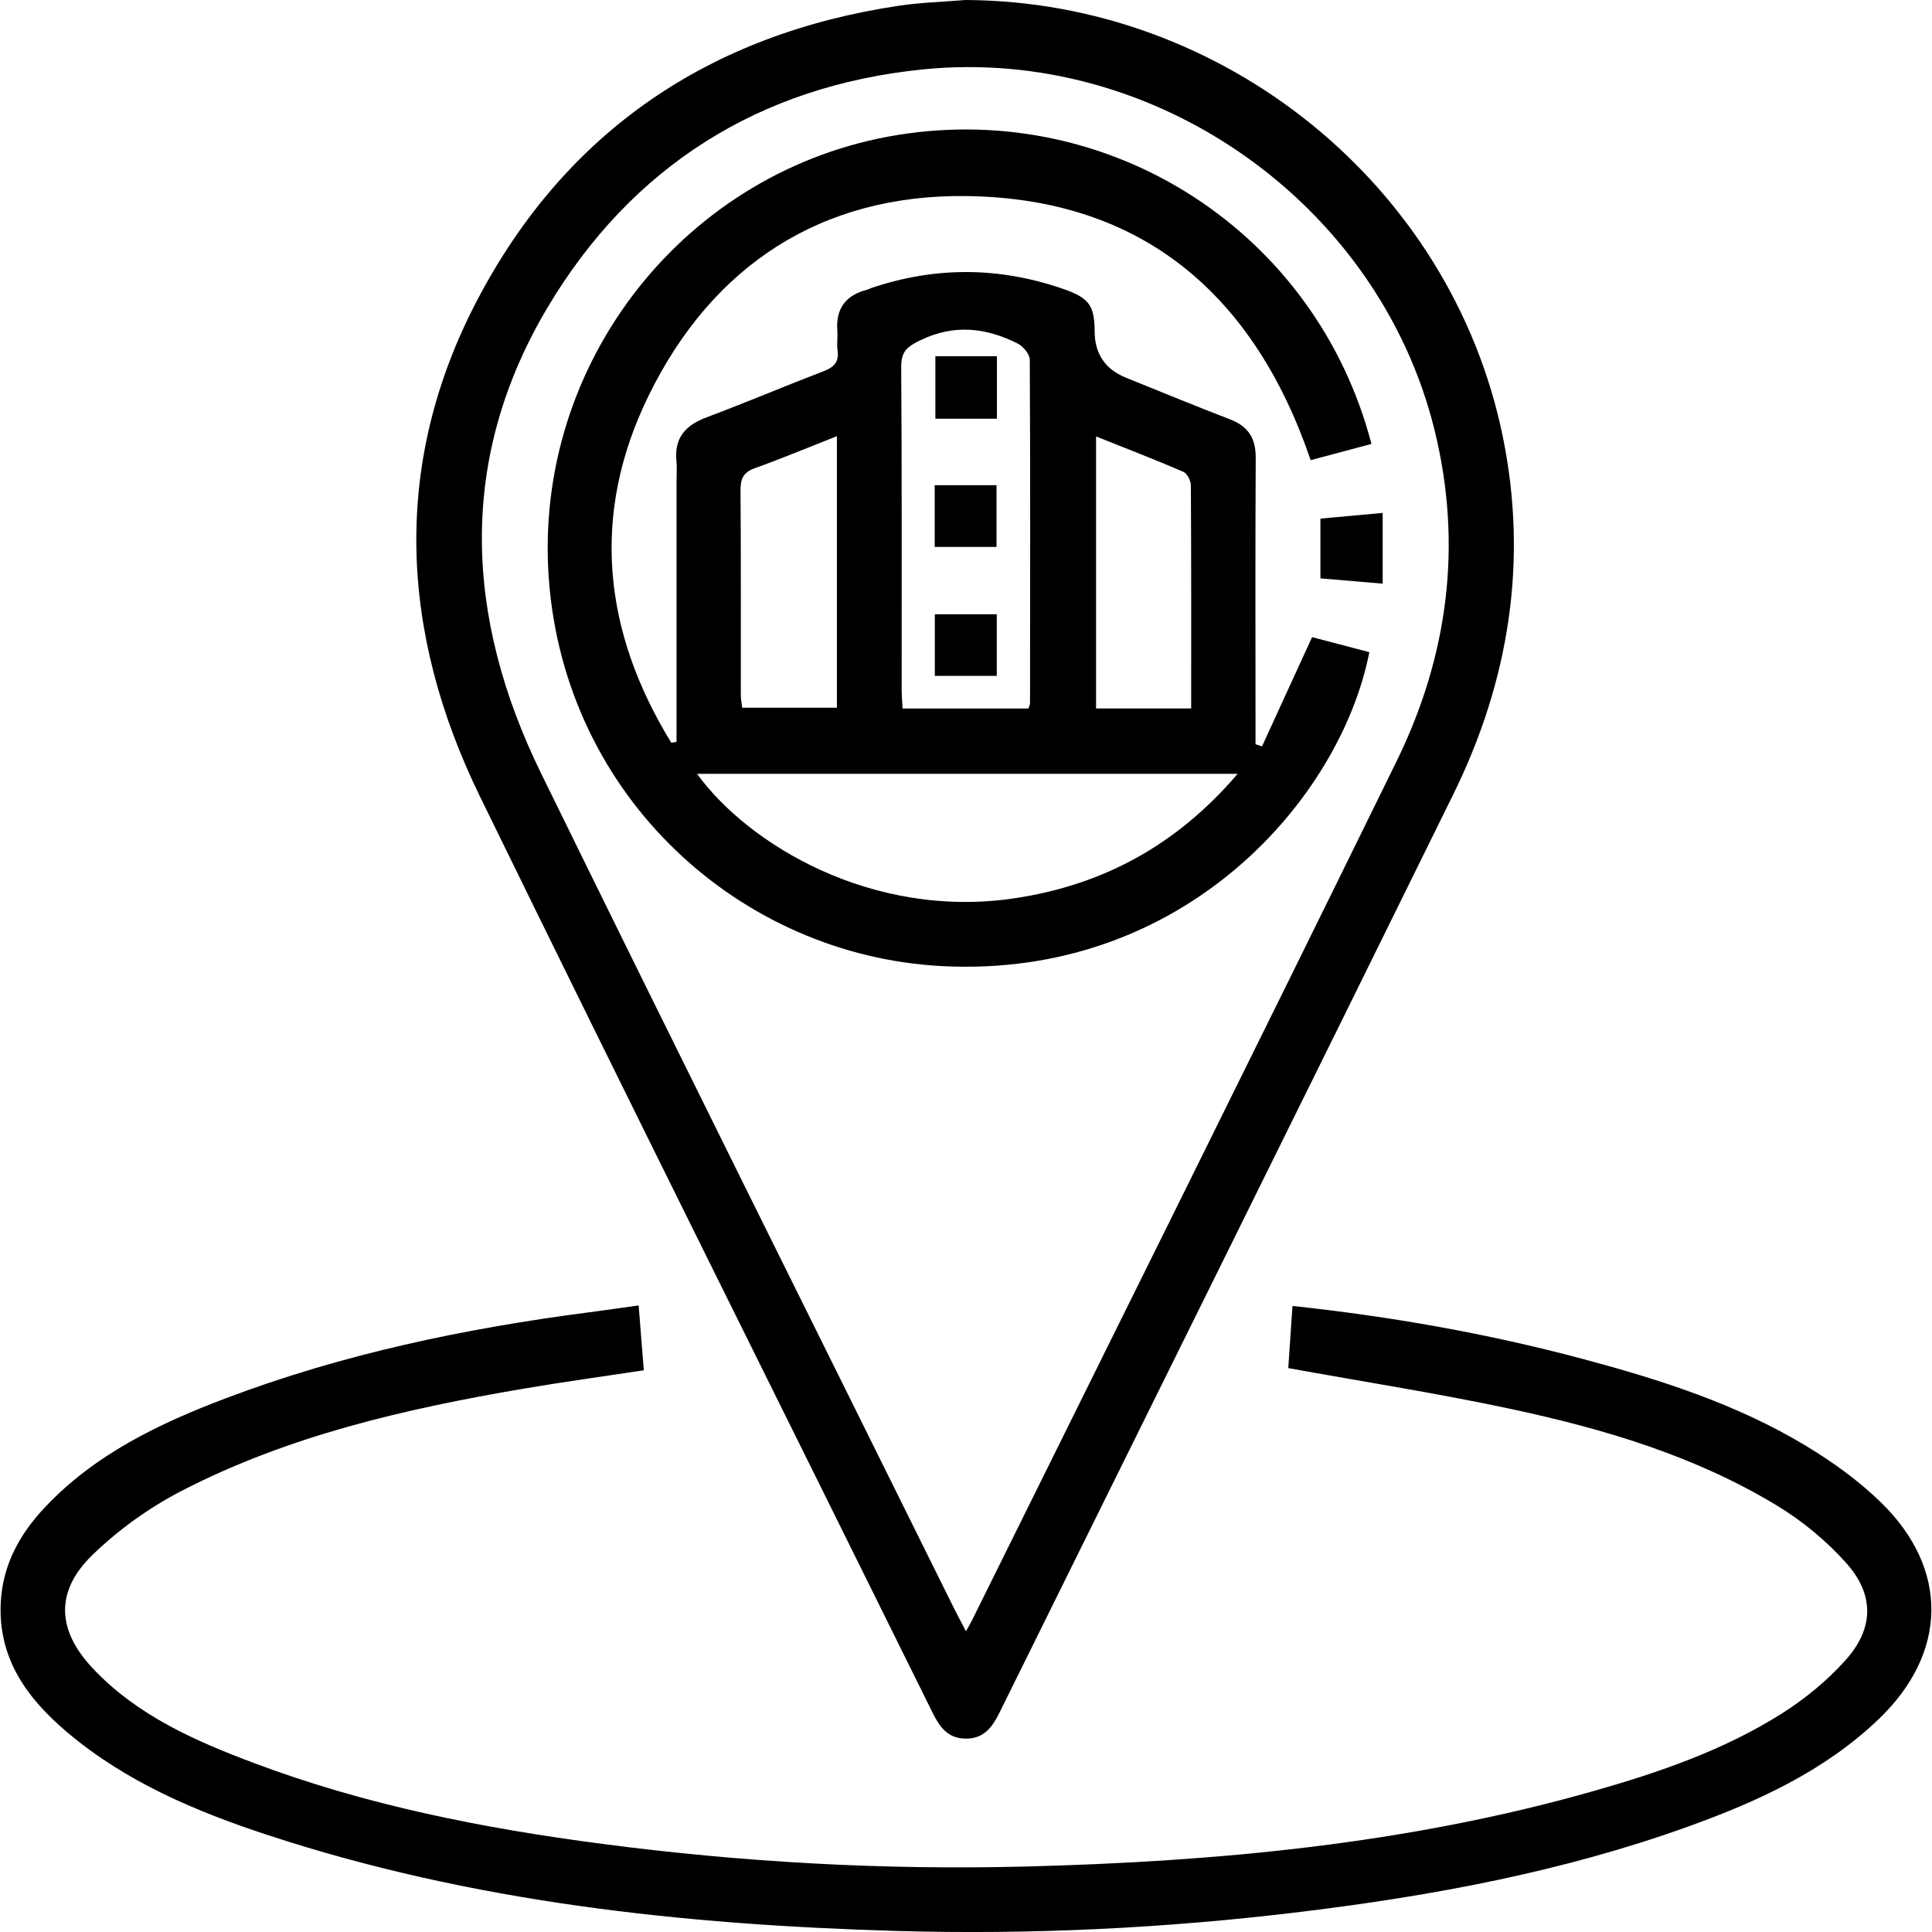 <?xml version="1.0" encoding="UTF-8"?>
<svg id="Capa_1" data-name="Capa 1" xmlns="http://www.w3.org/2000/svg" viewBox="0 0 380.44 380.44">
  <defs>
    <style>
      .cls-1 {
        fill: #000;
        stroke-width: 0px;
      }
    </style>
  </defs>
  <path class="cls-1" d="M190.12,0c50.76.22,95.66,36.38,105.81,86.01,5,24.44,1.24,48.04-9.72,70.34-29.69,60.35-59.6,120.6-89.4,180.9-1.43,2.9-3.13,5.19-6.75,5.11-3.42-.07-5.02-2.28-6.39-5.04-29.73-60.16-59.73-120.2-89.17-180.5-15.75-32.26-17.42-65.49-.54-97.7C111.42,25.8,139.81,6.64,177.14,1.11c4.29-.63,8.65-.75,12.98-1.11ZM190.21,321.23c.67-1.21.94-1.65,1.17-2.12,27.9-56.38,55.93-112.7,83.62-169.19,10.18-20.77,13.06-42.75,7.45-65.37-11.01-44.45-54.92-75.47-100.64-70.89-32.3,3.23-57.43,19.14-73.93,46.79-17.84,29.91-16.36,61.16-1.33,91.84,26.86,54.85,54.13,109.51,81.23,164.25.68,1.37,1.41,2.72,2.44,4.69Z"/>
  <path class="cls-1" d="M253.68,269.41c.27-3.91.54-7.95.83-12.25,19.44,2.09,38.42,5.43,57.1,10.42,15.28,4.08,30.35,8.89,43.98,17.11,5.26,3.17,10.39,6.86,14.78,11.14,13.49,13.13,13.18,29.69-.45,42.72-10.71,10.24-23.9,16.24-37.59,21.16-24.64,8.86-50.21,13.6-76.14,16.76-26.5,3.23-53.09,4.53-79.74,3.76-41.99-1.22-83.55-5.68-123.72-18.88-14.19-4.66-27.91-10.45-39.48-20.22-7.91-6.69-13.72-14.59-13.09-25.74.42-7.38,3.77-13.35,8.67-18.56,9.84-10.45,22.45-16.49,35.56-21.46,23.12-8.76,47.17-13.78,71.63-16.96,3.13-.41,6.25-.86,9.74-1.35.34,4.22.66,8.33,1.02,12.77-7.98,1.21-15.88,2.29-23.74,3.63-23.28,3.97-46.23,9.23-67.36,20.16-6.34,3.28-12.4,7.64-17.51,12.61-7.35,7.15-6.96,14.79.09,22.28,8.73,9.29,20.1,14.28,31.73,18.65,22.16,8.34,45.22,12.87,68.62,15.93,27.64,3.62,55.4,5.17,83.25,4.46,37.74-.96,75.19-4.43,111.71-14.8,13.07-3.71,25.92-8.1,37.45-15.43,4.5-2.86,8.78-6.39,12.34-10.35,5.66-6.27,5.8-12.92.18-19.2-3.88-4.35-8.59-8.24-13.58-11.27-16.04-9.74-33.86-15.06-52.04-18.97-14.5-3.12-29.19-5.4-44.23-8.13Z"/>
  <path class="cls-1" d="M133.22,146.12c0-17.13,0-34.25,0-51.38,0-1.32.11-2.65-.02-3.96-.45-4.55,1.77-7.03,5.89-8.58,7.76-2.91,15.39-6.15,23.13-9.12,2.02-.77,3.01-1.81,2.71-4.04-.18-1.3.05-2.64-.05-3.95-.32-4.39,1.72-6.99,5.9-8.05.25-.06.48-.22.73-.3q18.99-6.44,37.98.2c4.95,1.73,6.04,3.22,6.06,8.32q.03,6.63,6.18,9.12c6.83,2.76,13.64,5.56,20.52,8.21,3.55,1.37,5.04,3.72,5.02,7.54-.1,17.55-.04,35.1-.04,52.65v3.77c.43.14.85.28,1.28.42,3.24-7.05,6.47-14.11,9.86-21.51,3.52.92,7.41,1.94,11.27,2.96-5.61,28.77-36.38,64.34-84.2,61.82-39.63-2.09-74.15-33.23-77.36-76.15-3.2-42.71,27.04-80.8,68.74-87.52,42.16-6.79,82.39,19.26,93.24,60.85-3.98,1.06-7.96,2.12-11.97,3.19-11.13-32.63-33.23-51.57-67.81-52-28.52-.36-50.04,13.65-62.61,39.41-11.4,23.36-8.92,46.36,4.52,68.24.34-.05.69-.11,1.03-.16ZM137.26,152.38c9.95,13.76,34.3,28.67,62.42,24.52,17.5-2.59,32.05-10.49,44.03-24.52h-106.46ZM202.53,139.51c.17-.58.3-.83.3-1.07.02-22.53.07-45.07-.05-67.6,0-1.1-1.31-2.65-2.4-3.2-6.24-3.13-12.52-3.86-19.17-.63-2.59,1.26-3.77,2.2-3.75,5.26.15,21.08.08,42.17.09,63.26,0,1.28.11,2.56.17,3.99h24.81ZM164.8,85.89c-5.65,2.22-10.84,4.4-16.13,6.29-2.26.81-2.87,2.05-2.85,4.35.1,13.44.05,26.87.06,40.31,0,.87.18,1.74.27,2.52h18.65v-53.47ZM234.56,139.5c0-14.94.03-29.43-.06-43.91,0-.93-.72-2.36-1.49-2.69-5.64-2.43-11.37-4.64-17.18-6.96v53.56h18.73Z"/>
  <path class="cls-1" d="M260.01,102.12c4.01-.37,7.98-.73,12.26-1.12v13.93c-4.14-.35-8.09-.68-12.26-1.04v-11.78Z"/>
  <path class="cls-1" d="M184.19,70.14h12.12v12.31h-12.12v-12.31Z"/>
  <path class="cls-1" d="M184.06,107.7v-12.16h12.17v12.16h-12.17Z"/>
  <path class="cls-1" d="M184.08,133.09v-12.13h12.2v12.13h-12.2Z"/>
</svg>